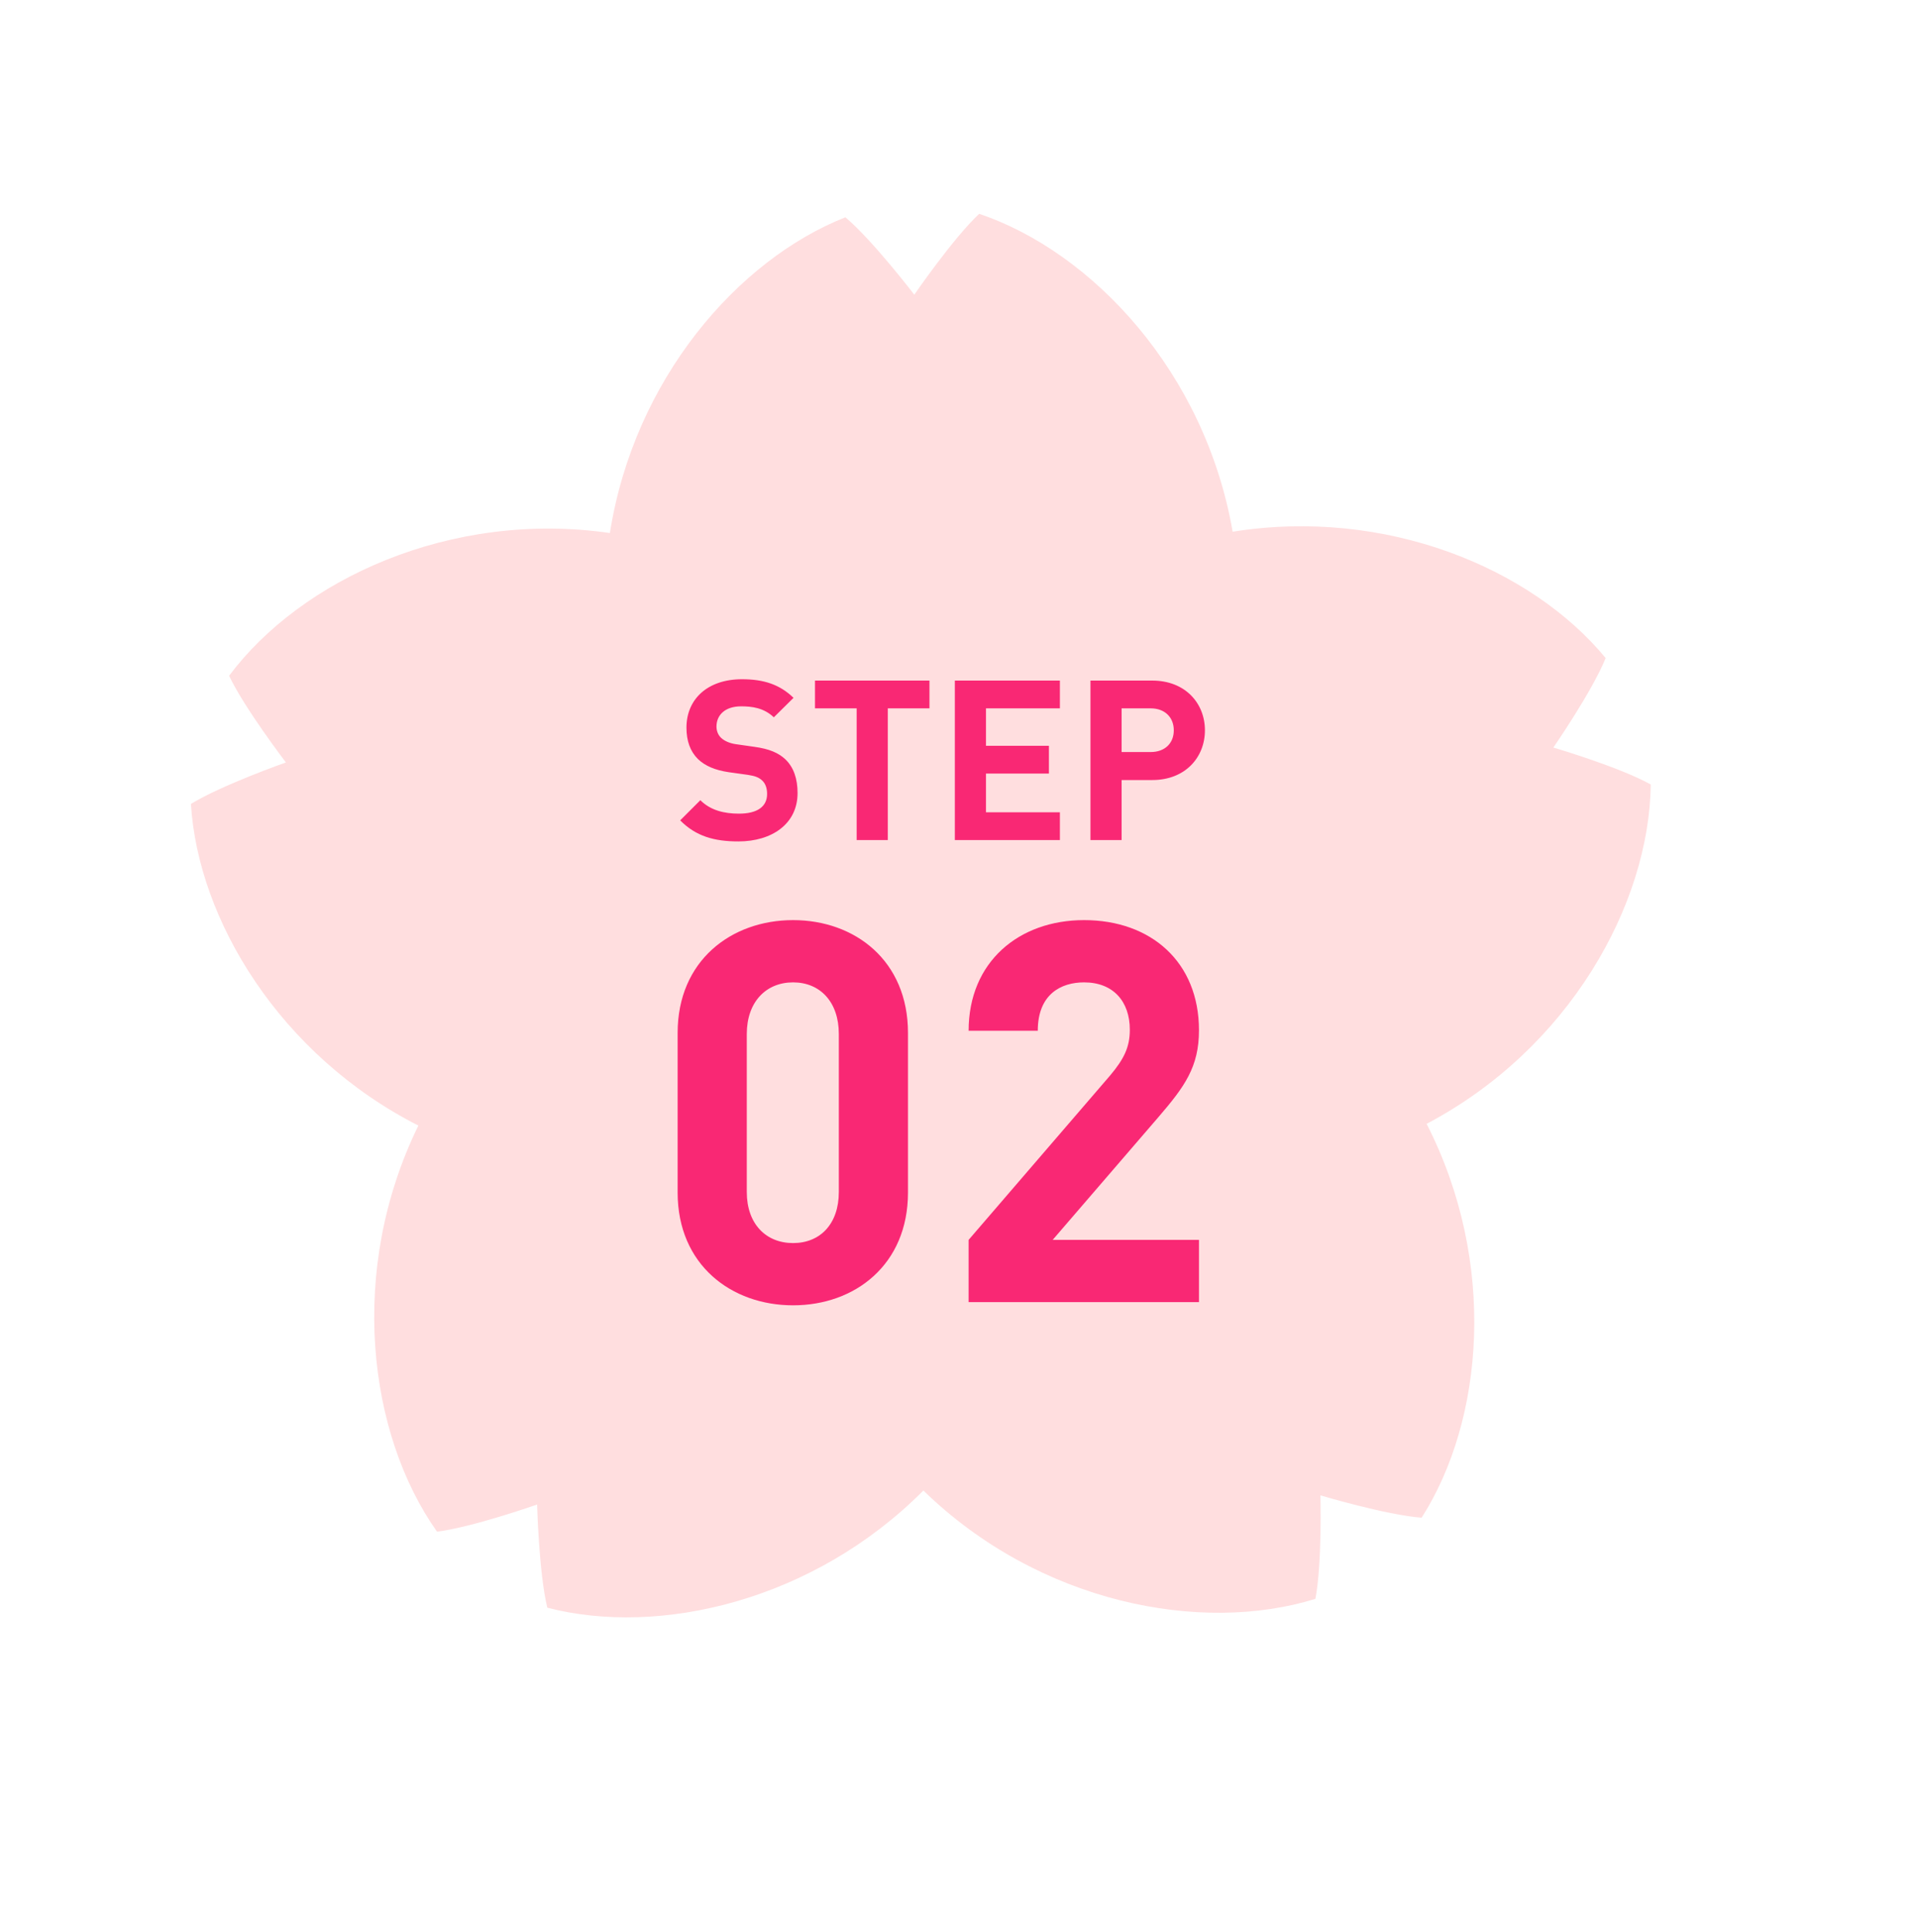 <svg width="137" height="138" viewBox="0 0 137 138" fill="none" xmlns="http://www.w3.org/2000/svg">
<path d="M117.88 56.014C115.646 54.771 110.953 53.392 110.953 53.392C110.953 53.392 113.73 49.376 114.69 47C109.415 40.598 99.011 36.221 88.046 37.977C86.077 26.601 78.042 18.007 69.943 15.271C68.076 17.015 65.307 21.048 65.307 21.048C65.307 21.048 62.34 17.168 60.385 15.519C52.677 18.565 45.286 27.112 43.564 38.069C32.153 36.424 21.477 41.418 16.365 48.264C17.455 50.575 20.422 54.455 20.422 54.455C20.422 54.455 15.811 56.08 13.637 57.419C14.144 65.696 19.995 75.359 29.883 80.391C24.826 90.723 26.278 102.42 31.215 109.394C33.755 109.079 38.366 107.455 38.366 107.455C38.366 107.455 38.491 112.341 39.093 114.824C47.12 116.907 58.128 114.327 65.956 106.456C74.226 114.508 85.791 116.728 93.956 114.193C94.443 111.687 94.317 106.801 94.317 106.801C94.317 106.801 99.001 108.204 101.545 108.397C106.002 101.41 106.953 90.149 101.901 80.266C112.101 74.888 117.801 64.587 117.911 56.038L117.88 56.014Z" fill="#FFDEDF"/>
<path d="M56.969 56.64C56.969 58.848 55.129 60.096 52.745 60.096C51.017 60.096 49.705 59.728 48.585 58.592L50.025 57.152C50.745 57.872 51.721 58.112 52.777 58.112C54.089 58.112 54.793 57.616 54.793 56.704C54.793 56.304 54.681 55.968 54.441 55.744C54.217 55.536 53.961 55.424 53.433 55.344L52.057 55.152C51.081 55.008 50.361 54.704 49.849 54.208C49.305 53.664 49.033 52.928 49.033 51.968C49.033 49.936 50.537 48.512 53.001 48.512C54.569 48.512 55.705 48.896 56.681 49.84L55.273 51.232C54.553 50.544 53.689 50.448 52.937 50.448C51.753 50.448 51.177 51.104 51.177 51.888C51.177 52.176 51.273 52.48 51.513 52.704C51.737 52.912 52.105 53.088 52.569 53.152L53.913 53.344C54.953 53.488 55.609 53.776 56.089 54.224C56.697 54.8 56.969 55.632 56.969 56.64ZM66.39 50.592H63.414V60H61.19V50.592H58.214V48.608H66.39V50.592ZM75.707 60H68.203V48.608H75.707V50.592H70.427V53.264H74.923V55.248H70.427V58.016H75.707V60ZM86.066 52.16C86.066 54.096 84.658 55.712 82.306 55.712H80.114V60H77.89V48.608H82.306C84.658 48.608 86.066 50.224 86.066 52.16ZM83.842 52.16C83.842 51.232 83.202 50.592 82.194 50.592H80.114V53.712H82.194C83.202 53.712 83.842 53.088 83.842 52.16Z" fill="#F92874"/>
<path d="M64.856 85.172C64.856 90.34 61.056 93.228 56.648 93.228C52.24 93.228 48.402 90.34 48.402 85.172V73.772C48.402 68.604 52.24 65.716 56.648 65.716C61.056 65.716 64.856 68.604 64.856 73.772V85.172ZM59.916 85.134V73.848C59.916 71.568 58.586 70.162 56.648 70.162C54.71 70.162 53.342 71.568 53.342 73.848V85.134C53.342 87.414 54.71 88.782 56.648 88.782C58.586 88.782 59.916 87.414 59.916 85.134ZM85.641 93H69.187V88.554L79.295 76.812C80.283 75.634 80.701 74.798 80.701 73.544C80.701 71.53 79.523 70.162 77.433 70.162C75.799 70.162 74.127 70.998 74.127 73.62H69.187C69.187 68.68 72.797 65.716 77.433 65.716C82.221 65.716 85.641 68.718 85.641 73.582C85.641 76.204 84.615 77.61 82.753 79.776L75.191 88.554H85.641V93Z" fill="#F92874"/>
</svg>
